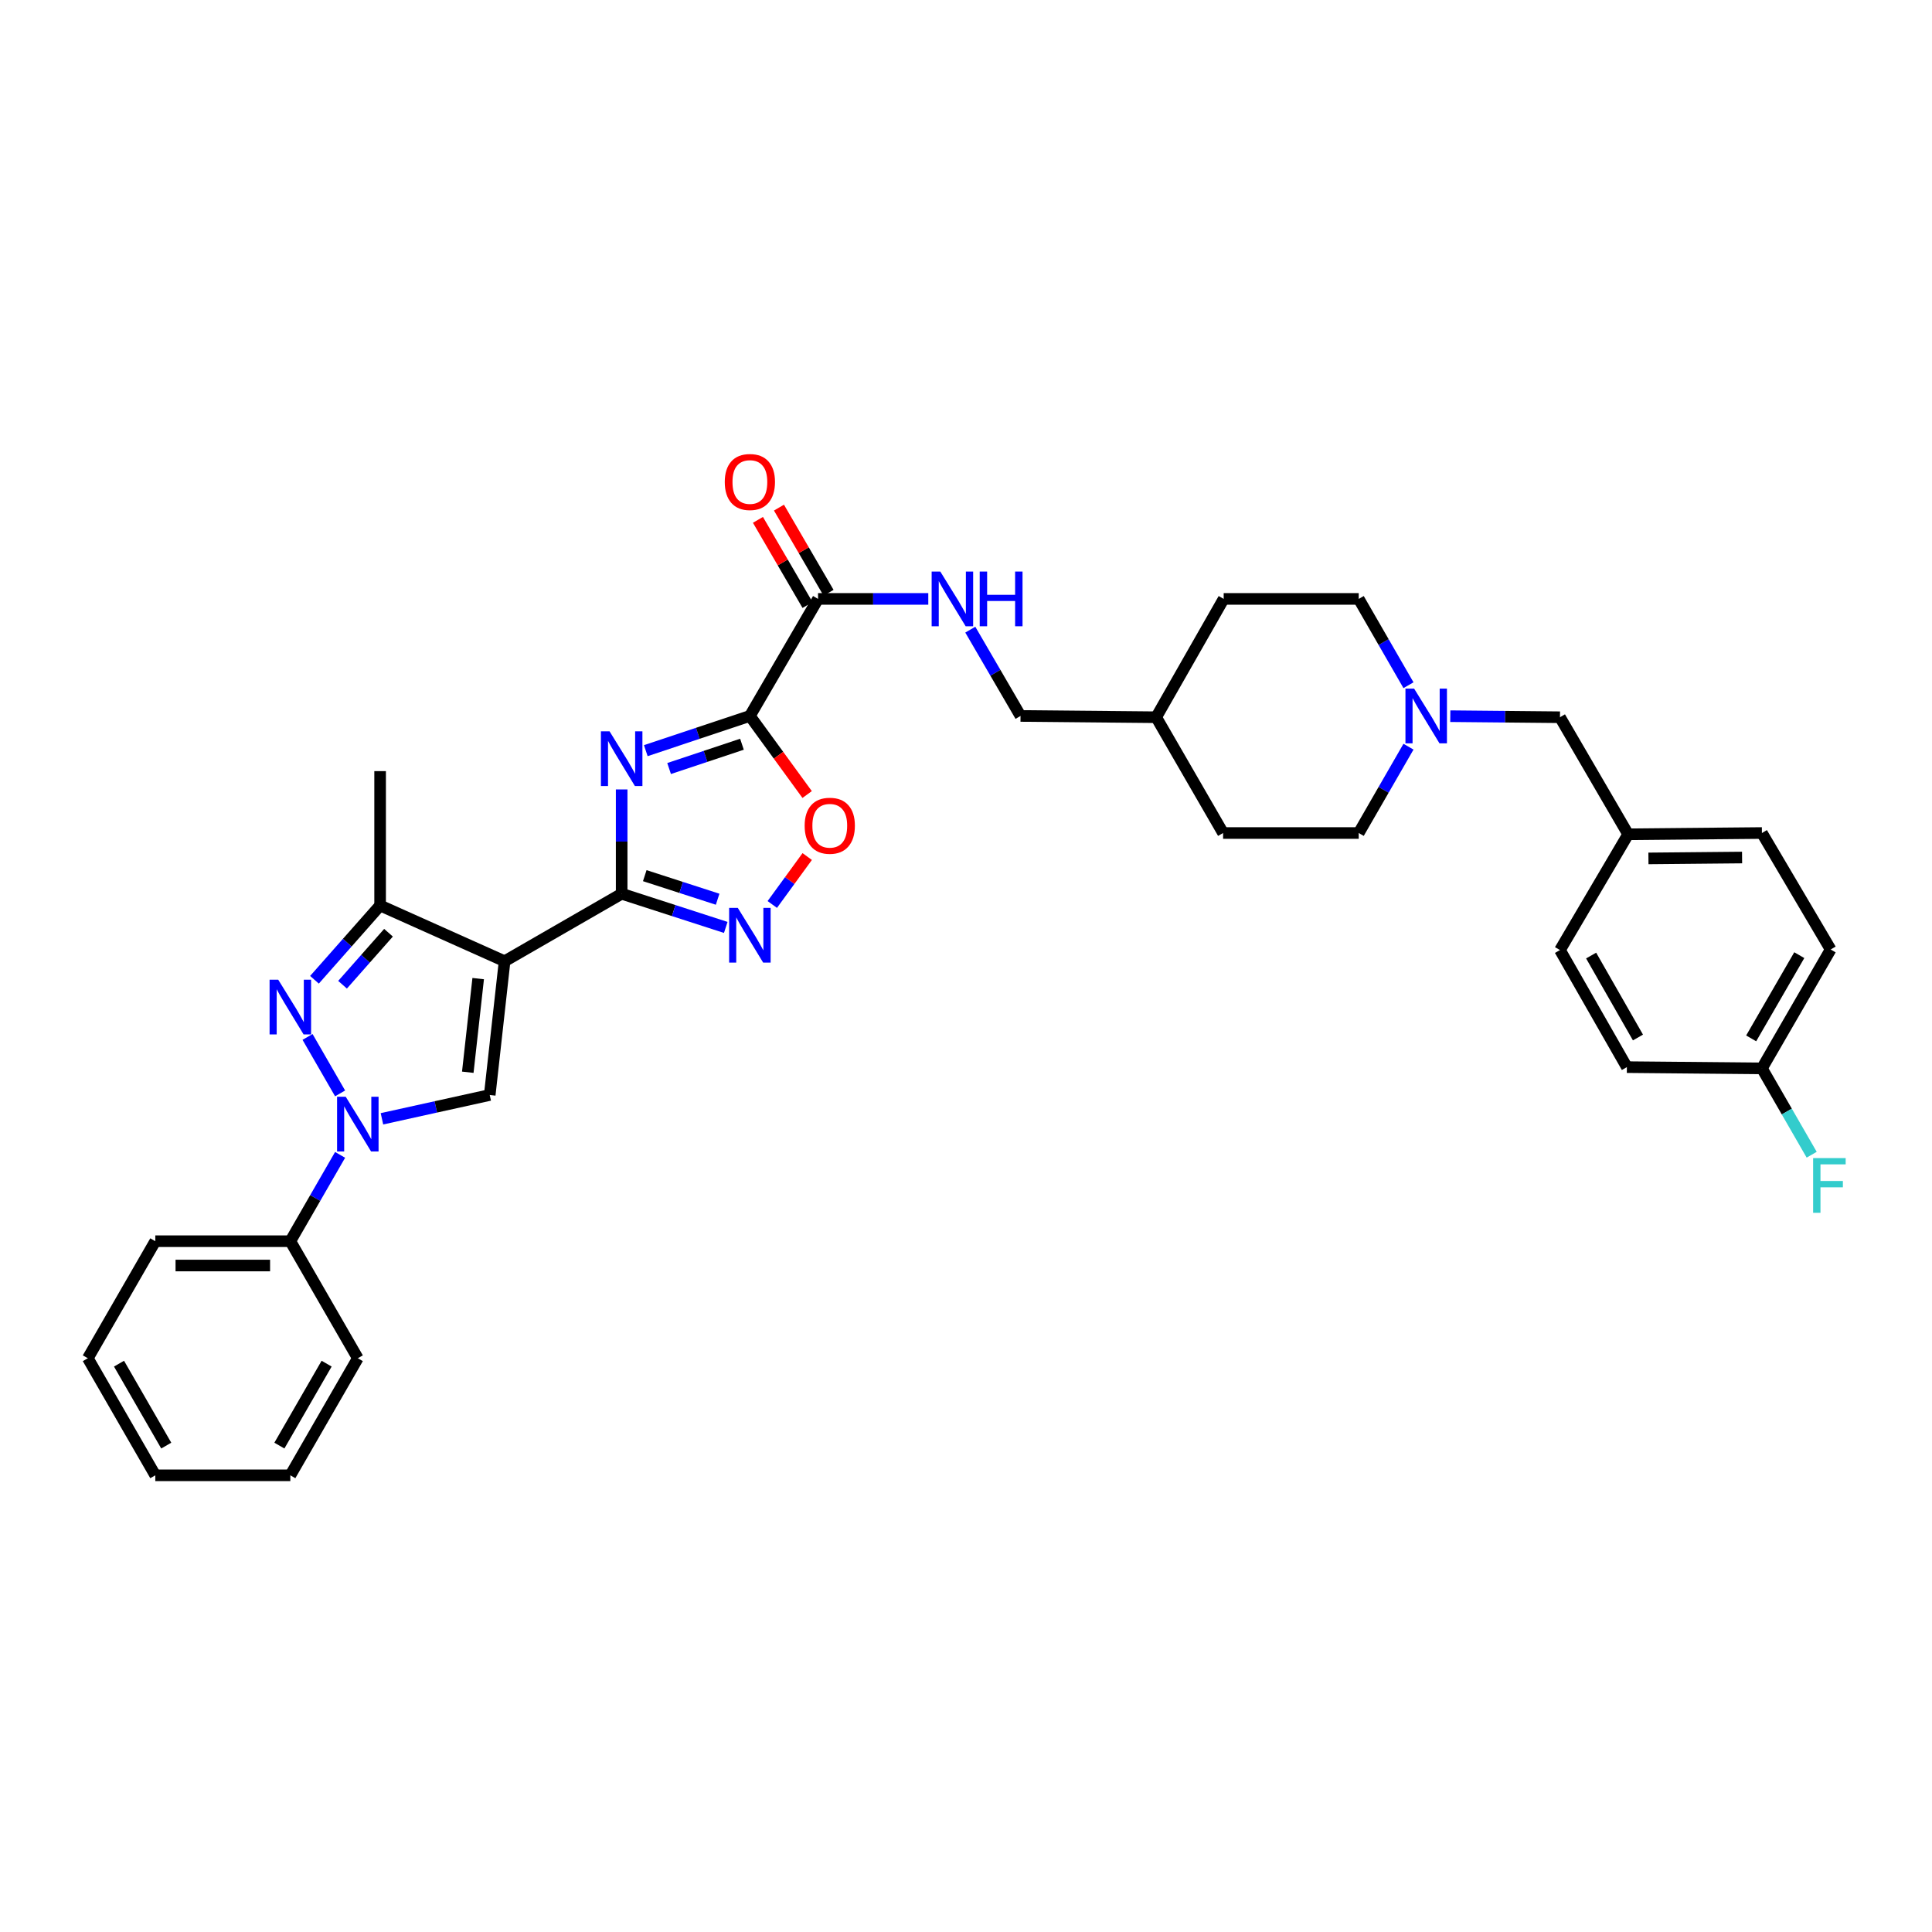 <?xml version='1.0' encoding='iso-8859-1'?>
<svg version='1.1' baseProfile='full'
              xmlns='http://www.w3.org/2000/svg'
                      xmlns:rdkit='http://www.rdkit.org/xml'
                      xmlns:xlink='http://www.w3.org/1999/xlink'
                  xml:space='preserve'
width='1000px' height='1000px' viewBox='0 0 1000 1000'>
<!-- END OF HEADER -->
<rect style='opacity:1.0;fill:#FFFFFF;stroke:none' width='1000' height='1000' x='0' y='0'> </rect>
<path class='bond-1' d='M 261.177,497.528 L 321.772,462.603' style='fill:none;fill-rule:evenodd;stroke:#000000;stroke-width:6px;stroke-linecap:butt;stroke-linejoin:miter;stroke-opacity:1' />
<path class='bond-5' d='M 261.177,497.528 L 253.483,566.768' style='fill:none;fill-rule:evenodd;stroke:#000000;stroke-width:6px;stroke-linecap:butt;stroke-linejoin:miter;stroke-opacity:1' />
<path class='bond-5' d='M 247.509,506.523 L 242.123,554.991' style='fill:none;fill-rule:evenodd;stroke:#000000;stroke-width:6px;stroke-linecap:butt;stroke-linejoin:miter;stroke-opacity:1' />
<path class='bond-7' d='M 261.177,497.528 L 196.749,468.675' style='fill:none;fill-rule:evenodd;stroke:#000000;stroke-width:6px;stroke-linecap:butt;stroke-linejoin:miter;stroke-opacity:1' />
<path class='bond-0' d='M 321.772,408.613 L 321.772,435.608' style='fill:none;fill-rule:evenodd;stroke:#0000FF;stroke-width:6px;stroke-linecap:butt;stroke-linejoin:miter;stroke-opacity:1' />
<path class='bond-0' d='M 321.772,435.608 L 321.772,462.603' style='fill:none;fill-rule:evenodd;stroke:#000000;stroke-width:6px;stroke-linecap:butt;stroke-linejoin:miter;stroke-opacity:1' />
<path class='bond-2' d='M 334.261,388.541 L 361.199,379.558' style='fill:none;fill-rule:evenodd;stroke:#0000FF;stroke-width:6px;stroke-linecap:butt;stroke-linejoin:miter;stroke-opacity:1' />
<path class='bond-2' d='M 361.199,379.558 L 388.137,370.574' style='fill:none;fill-rule:evenodd;stroke:#000000;stroke-width:6px;stroke-linecap:butt;stroke-linejoin:miter;stroke-opacity:1' />
<path class='bond-2' d='M 346.325,397.79 L 365.182,391.501' style='fill:none;fill-rule:evenodd;stroke:#0000FF;stroke-width:6px;stroke-linecap:butt;stroke-linejoin:miter;stroke-opacity:1' />
<path class='bond-2' d='M 365.182,391.501 L 384.038,385.213' style='fill:none;fill-rule:evenodd;stroke:#000000;stroke-width:6px;stroke-linecap:butt;stroke-linejoin:miter;stroke-opacity:1' />
<path class='bond-6' d='M 321.772,462.603 L 348.712,471.317' style='fill:none;fill-rule:evenodd;stroke:#000000;stroke-width:6px;stroke-linecap:butt;stroke-linejoin:miter;stroke-opacity:1' />
<path class='bond-6' d='M 348.712,471.317 L 375.653,480.032' style='fill:none;fill-rule:evenodd;stroke:#0000FF;stroke-width:6px;stroke-linecap:butt;stroke-linejoin:miter;stroke-opacity:1' />
<path class='bond-6' d='M 333.729,453.238 L 352.587,459.338' style='fill:none;fill-rule:evenodd;stroke:#000000;stroke-width:6px;stroke-linecap:butt;stroke-linejoin:miter;stroke-opacity:1' />
<path class='bond-6' d='M 352.587,459.338 L 371.446,465.438' style='fill:none;fill-rule:evenodd;stroke:#0000FF;stroke-width:6px;stroke-linecap:butt;stroke-linejoin:miter;stroke-opacity:1' />
<path class='bond-9' d='M 388.137,370.574 L 423.418,309.994' style='fill:none;fill-rule:evenodd;stroke:#000000;stroke-width:6px;stroke-linecap:butt;stroke-linejoin:miter;stroke-opacity:1' />
<path class='bond-35' d='M 388.137,370.574 L 402.956,390.911' style='fill:none;fill-rule:evenodd;stroke:#000000;stroke-width:6px;stroke-linecap:butt;stroke-linejoin:miter;stroke-opacity:1' />
<path class='bond-35' d='M 402.956,390.911 L 417.775,411.247' style='fill:none;fill-rule:evenodd;stroke:#FF0000;stroke-width:6px;stroke-linecap:butt;stroke-linejoin:miter;stroke-opacity:1' />
<path class='bond-3' d='M 197.696,579.09 L 225.589,572.929' style='fill:none;fill-rule:evenodd;stroke:#0000FF;stroke-width:6px;stroke-linecap:butt;stroke-linejoin:miter;stroke-opacity:1' />
<path class='bond-3' d='M 225.589,572.929 L 253.483,566.768' style='fill:none;fill-rule:evenodd;stroke:#000000;stroke-width:6px;stroke-linecap:butt;stroke-linejoin:miter;stroke-opacity:1' />
<path class='bond-12' d='M 176.037,597.757 L 163.157,620.1' style='fill:none;fill-rule:evenodd;stroke:#0000FF;stroke-width:6px;stroke-linecap:butt;stroke-linejoin:miter;stroke-opacity:1' />
<path class='bond-12' d='M 163.157,620.1 L 150.277,642.443' style='fill:none;fill-rule:evenodd;stroke:#000000;stroke-width:6px;stroke-linecap:butt;stroke-linejoin:miter;stroke-opacity:1' />
<path class='bond-34' d='M 176.035,565.94 L 159.185,536.717' style='fill:none;fill-rule:evenodd;stroke:#0000FF;stroke-width:6px;stroke-linecap:butt;stroke-linejoin:miter;stroke-opacity:1' />
<path class='bond-4' d='M 162.771,507.127 L 179.76,487.901' style='fill:none;fill-rule:evenodd;stroke:#0000FF;stroke-width:6px;stroke-linecap:butt;stroke-linejoin:miter;stroke-opacity:1' />
<path class='bond-4' d='M 179.76,487.901 L 196.749,468.675' style='fill:none;fill-rule:evenodd;stroke:#000000;stroke-width:6px;stroke-linecap:butt;stroke-linejoin:miter;stroke-opacity:1' />
<path class='bond-4' d='M 177.303,509.696 L 189.195,496.238' style='fill:none;fill-rule:evenodd;stroke:#0000FF;stroke-width:6px;stroke-linecap:butt;stroke-linejoin:miter;stroke-opacity:1' />
<path class='bond-4' d='M 189.195,496.238 L 201.087,482.779' style='fill:none;fill-rule:evenodd;stroke:#000000;stroke-width:6px;stroke-linecap:butt;stroke-linejoin:miter;stroke-opacity:1' />
<path class='bond-8' d='M 399.735,468.154 L 408.774,455.75' style='fill:none;fill-rule:evenodd;stroke:#0000FF;stroke-width:6px;stroke-linecap:butt;stroke-linejoin:miter;stroke-opacity:1' />
<path class='bond-8' d='M 408.774,455.75 L 417.813,443.345' style='fill:none;fill-rule:evenodd;stroke:#FF0000;stroke-width:6px;stroke-linecap:butt;stroke-linejoin:miter;stroke-opacity:1' />
<path class='bond-26' d='M 196.749,468.675 L 196.749,399.134' style='fill:none;fill-rule:evenodd;stroke:#000000;stroke-width:6px;stroke-linecap:butt;stroke-linejoin:miter;stroke-opacity:1' />
<path class='bond-11' d='M 423.418,309.994 L 451.949,309.994' style='fill:none;fill-rule:evenodd;stroke:#000000;stroke-width:6px;stroke-linecap:butt;stroke-linejoin:miter;stroke-opacity:1' />
<path class='bond-11' d='M 451.949,309.994 L 480.48,309.994' style='fill:none;fill-rule:evenodd;stroke:#0000FF;stroke-width:6px;stroke-linecap:butt;stroke-linejoin:miter;stroke-opacity:1' />
<path class='bond-13' d='M 428.858,306.826 L 416.025,284.785' style='fill:none;fill-rule:evenodd;stroke:#000000;stroke-width:6px;stroke-linecap:butt;stroke-linejoin:miter;stroke-opacity:1' />
<path class='bond-13' d='M 416.025,284.785 L 403.192,262.744' style='fill:none;fill-rule:evenodd;stroke:#FF0000;stroke-width:6px;stroke-linecap:butt;stroke-linejoin:miter;stroke-opacity:1' />
<path class='bond-13' d='M 417.978,313.161 L 405.145,291.12' style='fill:none;fill-rule:evenodd;stroke:#000000;stroke-width:6px;stroke-linecap:butt;stroke-linejoin:miter;stroke-opacity:1' />
<path class='bond-13' d='M 405.145,291.12 L 392.311,269.079' style='fill:none;fill-rule:evenodd;stroke:#FF0000;stroke-width:6px;stroke-linecap:butt;stroke-linejoin:miter;stroke-opacity:1' />
<path class='bond-10' d='M 729.03,386.483 L 716.152,408.826' style='fill:none;fill-rule:evenodd;stroke:#0000FF;stroke-width:6px;stroke-linecap:butt;stroke-linejoin:miter;stroke-opacity:1' />
<path class='bond-10' d='M 716.152,408.826 L 703.274,431.169' style='fill:none;fill-rule:evenodd;stroke:#000000;stroke-width:6px;stroke-linecap:butt;stroke-linejoin:miter;stroke-opacity:1' />
<path class='bond-14' d='M 750.67,370.694 L 779.054,370.967' style='fill:none;fill-rule:evenodd;stroke:#0000FF;stroke-width:6px;stroke-linecap:butt;stroke-linejoin:miter;stroke-opacity:1' />
<path class='bond-14' d='M 779.054,370.967 L 807.439,371.239' style='fill:none;fill-rule:evenodd;stroke:#000000;stroke-width:6px;stroke-linecap:butt;stroke-linejoin:miter;stroke-opacity:1' />
<path class='bond-37' d='M 729.028,354.666 L 716.151,332.33' style='fill:none;fill-rule:evenodd;stroke:#0000FF;stroke-width:6px;stroke-linecap:butt;stroke-linejoin:miter;stroke-opacity:1' />
<path class='bond-37' d='M 716.151,332.33 L 703.274,309.994' style='fill:none;fill-rule:evenodd;stroke:#000000;stroke-width:6px;stroke-linecap:butt;stroke-linejoin:miter;stroke-opacity:1' />
<path class='bond-17' d='M 502.222,325.906 L 515.224,348.24' style='fill:none;fill-rule:evenodd;stroke:#0000FF;stroke-width:6px;stroke-linecap:butt;stroke-linejoin:miter;stroke-opacity:1' />
<path class='bond-17' d='M 515.224,348.24 L 528.226,370.574' style='fill:none;fill-rule:evenodd;stroke:#000000;stroke-width:6px;stroke-linecap:butt;stroke-linejoin:miter;stroke-opacity:1' />
<path class='bond-29' d='M 150.277,642.443 L 80.379,642.443' style='fill:none;fill-rule:evenodd;stroke:#000000;stroke-width:6px;stroke-linecap:butt;stroke-linejoin:miter;stroke-opacity:1' />
<path class='bond-29' d='M 139.792,655.033 L 90.864,655.033' style='fill:none;fill-rule:evenodd;stroke:#000000;stroke-width:6px;stroke-linecap:butt;stroke-linejoin:miter;stroke-opacity:1' />
<path class='bond-30' d='M 150.277,642.443 L 185.208,703.024' style='fill:none;fill-rule:evenodd;stroke:#000000;stroke-width:6px;stroke-linecap:butt;stroke-linejoin:miter;stroke-opacity:1' />
<path class='bond-18' d='M 807.439,371.239 L 842.72,431.82' style='fill:none;fill-rule:evenodd;stroke:#000000;stroke-width:6px;stroke-linecap:butt;stroke-linejoin:miter;stroke-opacity:1' />
<path class='bond-15' d='M 703.274,431.169 L 633.069,431.169' style='fill:none;fill-rule:evenodd;stroke:#000000;stroke-width:6px;stroke-linecap:butt;stroke-linejoin:miter;stroke-opacity:1' />
<path class='bond-16' d='M 703.274,309.994 L 633.377,309.994' style='fill:none;fill-rule:evenodd;stroke:#000000;stroke-width:6px;stroke-linecap:butt;stroke-linejoin:miter;stroke-opacity:1' />
<path class='bond-21' d='M 528.226,370.574 L 598.431,371.239' style='fill:none;fill-rule:evenodd;stroke:#000000;stroke-width:6px;stroke-linecap:butt;stroke-linejoin:miter;stroke-opacity:1' />
<path class='bond-24' d='M 842.72,431.82 L 807.439,491.75' style='fill:none;fill-rule:evenodd;stroke:#000000;stroke-width:6px;stroke-linecap:butt;stroke-linejoin:miter;stroke-opacity:1' />
<path class='bond-25' d='M 842.72,431.82 L 911.967,431.169' style='fill:none;fill-rule:evenodd;stroke:#000000;stroke-width:6px;stroke-linecap:butt;stroke-linejoin:miter;stroke-opacity:1' />
<path class='bond-25' d='M 853.225,444.312 L 901.698,443.857' style='fill:none;fill-rule:evenodd;stroke:#000000;stroke-width:6px;stroke-linecap:butt;stroke-linejoin:miter;stroke-opacity:1' />
<path class='bond-19' d='M 911.967,552.995 L 947.542,491.456' style='fill:none;fill-rule:evenodd;stroke:#000000;stroke-width:6px;stroke-linecap:butt;stroke-linejoin:miter;stroke-opacity:1' />
<path class='bond-19' d='M 906.403,537.463 L 931.306,494.386' style='fill:none;fill-rule:evenodd;stroke:#000000;stroke-width:6px;stroke-linecap:butt;stroke-linejoin:miter;stroke-opacity:1' />
<path class='bond-20' d='M 911.967,552.995 L 924.845,575.338' style='fill:none;fill-rule:evenodd;stroke:#000000;stroke-width:6px;stroke-linecap:butt;stroke-linejoin:miter;stroke-opacity:1' />
<path class='bond-20' d='M 924.845,575.338 L 937.722,597.681' style='fill:none;fill-rule:evenodd;stroke:#33CCCC;stroke-width:6px;stroke-linecap:butt;stroke-linejoin:miter;stroke-opacity:1' />
<path class='bond-38' d='M 911.967,552.995 L 842.069,552.345' style='fill:none;fill-rule:evenodd;stroke:#000000;stroke-width:6px;stroke-linecap:butt;stroke-linejoin:miter;stroke-opacity:1' />
<path class='bond-27' d='M 598.431,371.239 L 633.377,309.994' style='fill:none;fill-rule:evenodd;stroke:#000000;stroke-width:6px;stroke-linecap:butt;stroke-linejoin:miter;stroke-opacity:1' />
<path class='bond-28' d='M 598.431,371.239 L 633.069,431.169' style='fill:none;fill-rule:evenodd;stroke:#000000;stroke-width:6px;stroke-linecap:butt;stroke-linejoin:miter;stroke-opacity:1' />
<path class='bond-22' d='M 842.069,552.345 L 807.439,491.75' style='fill:none;fill-rule:evenodd;stroke:#000000;stroke-width:6px;stroke-linecap:butt;stroke-linejoin:miter;stroke-opacity:1' />
<path class='bond-22' d='M 847.806,537.008 L 823.565,494.592' style='fill:none;fill-rule:evenodd;stroke:#000000;stroke-width:6px;stroke-linecap:butt;stroke-linejoin:miter;stroke-opacity:1' />
<path class='bond-23' d='M 947.542,491.456 L 911.967,431.169' style='fill:none;fill-rule:evenodd;stroke:#000000;stroke-width:6px;stroke-linecap:butt;stroke-linejoin:miter;stroke-opacity:1' />
<path class='bond-31' d='M 80.379,642.443 L 45.455,703.024' style='fill:none;fill-rule:evenodd;stroke:#000000;stroke-width:6px;stroke-linecap:butt;stroke-linejoin:miter;stroke-opacity:1' />
<path class='bond-32' d='M 185.208,703.024 L 150.277,763.618' style='fill:none;fill-rule:evenodd;stroke:#000000;stroke-width:6px;stroke-linecap:butt;stroke-linejoin:miter;stroke-opacity:1' />
<path class='bond-32' d='M 169.06,705.825 L 144.608,748.241' style='fill:none;fill-rule:evenodd;stroke:#000000;stroke-width:6px;stroke-linecap:butt;stroke-linejoin:miter;stroke-opacity:1' />
<path class='bond-36' d='M 45.455,703.024 L 80.379,763.618' style='fill:none;fill-rule:evenodd;stroke:#000000;stroke-width:6px;stroke-linecap:butt;stroke-linejoin:miter;stroke-opacity:1' />
<path class='bond-36' d='M 61.602,705.826 L 86.049,748.242' style='fill:none;fill-rule:evenodd;stroke:#000000;stroke-width:6px;stroke-linecap:butt;stroke-linejoin:miter;stroke-opacity:1' />
<path class='bond-33' d='M 150.277,763.618 L 80.379,763.618' style='fill:none;fill-rule:evenodd;stroke:#000000;stroke-width:6px;stroke-linecap:butt;stroke-linejoin:miter;stroke-opacity:1' />
<path  class='atom-1' d='M 315.512 378.546
L 324.792 393.546
Q 325.712 395.026, 327.192 397.706
Q 328.672 400.386, 328.752 400.546
L 328.752 378.546
L 332.512 378.546
L 332.512 406.866
L 328.632 406.866
L 318.672 390.466
Q 317.512 388.546, 316.272 386.346
Q 315.072 384.146, 314.712 383.466
L 314.712 406.866
L 311.032 406.866
L 311.032 378.546
L 315.512 378.546
' fill='#0000FF'/>
<path  class='atom-4' d='M 178.948 567.688
L 188.228 582.688
Q 189.148 584.168, 190.628 586.848
Q 192.108 589.528, 192.188 589.688
L 192.188 567.688
L 195.948 567.688
L 195.948 596.008
L 192.068 596.008
L 182.108 579.608
Q 180.948 577.688, 179.708 575.488
Q 178.508 573.288, 178.148 572.608
L 178.148 596.008
L 174.468 596.008
L 174.468 567.688
L 178.948 567.688
' fill='#0000FF'/>
<path  class='atom-5' d='M 144.017 507.107
L 153.297 522.107
Q 154.217 523.587, 155.697 526.267
Q 157.177 528.947, 157.257 529.107
L 157.257 507.107
L 161.017 507.107
L 161.017 535.427
L 157.137 535.427
L 147.177 519.027
Q 146.017 517.107, 144.777 514.907
Q 143.577 512.707, 143.217 512.027
L 143.217 535.427
L 139.537 535.427
L 139.537 507.107
L 144.017 507.107
' fill='#0000FF'/>
<path  class='atom-7' d='M 381.877 469.91
L 391.157 484.91
Q 392.077 486.39, 393.557 489.07
Q 395.037 491.75, 395.117 491.91
L 395.117 469.91
L 398.877 469.91
L 398.877 498.23
L 394.997 498.23
L 385.037 481.83
Q 383.877 479.91, 382.637 477.71
Q 381.437 475.51, 381.077 474.83
L 381.077 498.23
L 377.397 498.23
L 377.397 469.91
L 381.877 469.91
' fill='#0000FF'/>
<path  class='atom-9' d='M 416.489 427.402
Q 416.489 420.602, 419.849 416.802
Q 423.209 413.002, 429.489 413.002
Q 435.769 413.002, 439.129 416.802
Q 442.489 420.602, 442.489 427.402
Q 442.489 434.282, 439.089 438.202
Q 435.689 442.082, 429.489 442.082
Q 423.249 442.082, 419.849 438.202
Q 416.489 434.322, 416.489 427.402
M 429.489 438.882
Q 433.809 438.882, 436.129 436.002
Q 438.489 433.082, 438.489 427.402
Q 438.489 421.842, 436.129 419.042
Q 433.809 416.202, 429.489 416.202
Q 425.169 416.202, 422.809 419.002
Q 420.489 421.802, 420.489 427.402
Q 420.489 433.122, 422.809 436.002
Q 425.169 438.882, 429.489 438.882
' fill='#FF0000'/>
<path  class='atom-11' d='M 731.939 356.414
L 741.219 371.414
Q 742.139 372.894, 743.619 375.574
Q 745.099 378.254, 745.179 378.414
L 745.179 356.414
L 748.939 356.414
L 748.939 384.734
L 745.059 384.734
L 735.099 368.334
Q 733.939 366.414, 732.699 364.214
Q 731.499 362.014, 731.139 361.334
L 731.139 384.734
L 727.459 384.734
L 727.459 356.414
L 731.939 356.414
' fill='#0000FF'/>
<path  class='atom-12' d='M 486.699 295.834
L 495.979 310.834
Q 496.899 312.314, 498.379 314.994
Q 499.859 317.674, 499.939 317.834
L 499.939 295.834
L 503.699 295.834
L 503.699 324.154
L 499.819 324.154
L 489.859 307.754
Q 488.699 305.834, 487.459 303.634
Q 486.259 301.434, 485.899 300.754
L 485.899 324.154
L 482.219 324.154
L 482.219 295.834
L 486.699 295.834
' fill='#0000FF'/>
<path  class='atom-12' d='M 507.099 295.834
L 510.939 295.834
L 510.939 307.874
L 525.419 307.874
L 525.419 295.834
L 529.259 295.834
L 529.259 324.154
L 525.419 324.154
L 525.419 311.074
L 510.939 311.074
L 510.939 324.154
L 507.099 324.154
L 507.099 295.834
' fill='#0000FF'/>
<path  class='atom-14' d='M 375.137 249.479
Q 375.137 242.679, 378.497 238.879
Q 381.857 235.079, 388.137 235.079
Q 394.417 235.079, 397.777 238.879
Q 401.137 242.679, 401.137 249.479
Q 401.137 256.359, 397.737 260.279
Q 394.337 264.159, 388.137 264.159
Q 381.897 264.159, 378.497 260.279
Q 375.137 256.399, 375.137 249.479
M 388.137 260.959
Q 392.457 260.959, 394.777 258.079
Q 397.137 255.159, 397.137 249.479
Q 397.137 243.919, 394.777 241.119
Q 392.457 238.279, 388.137 238.279
Q 383.817 238.279, 381.457 241.079
Q 379.137 243.879, 379.137 249.479
Q 379.137 255.199, 381.457 258.079
Q 383.817 260.959, 388.137 260.959
' fill='#FF0000'/>
<path  class='atom-21' d='M 938.471 599.43
L 955.311 599.43
L 955.311 602.67
L 942.271 602.67
L 942.271 611.27
L 953.871 611.27
L 953.871 614.55
L 942.271 614.55
L 942.271 627.75
L 938.471 627.75
L 938.471 599.43
' fill='#33CCCC'/>
</svg>
